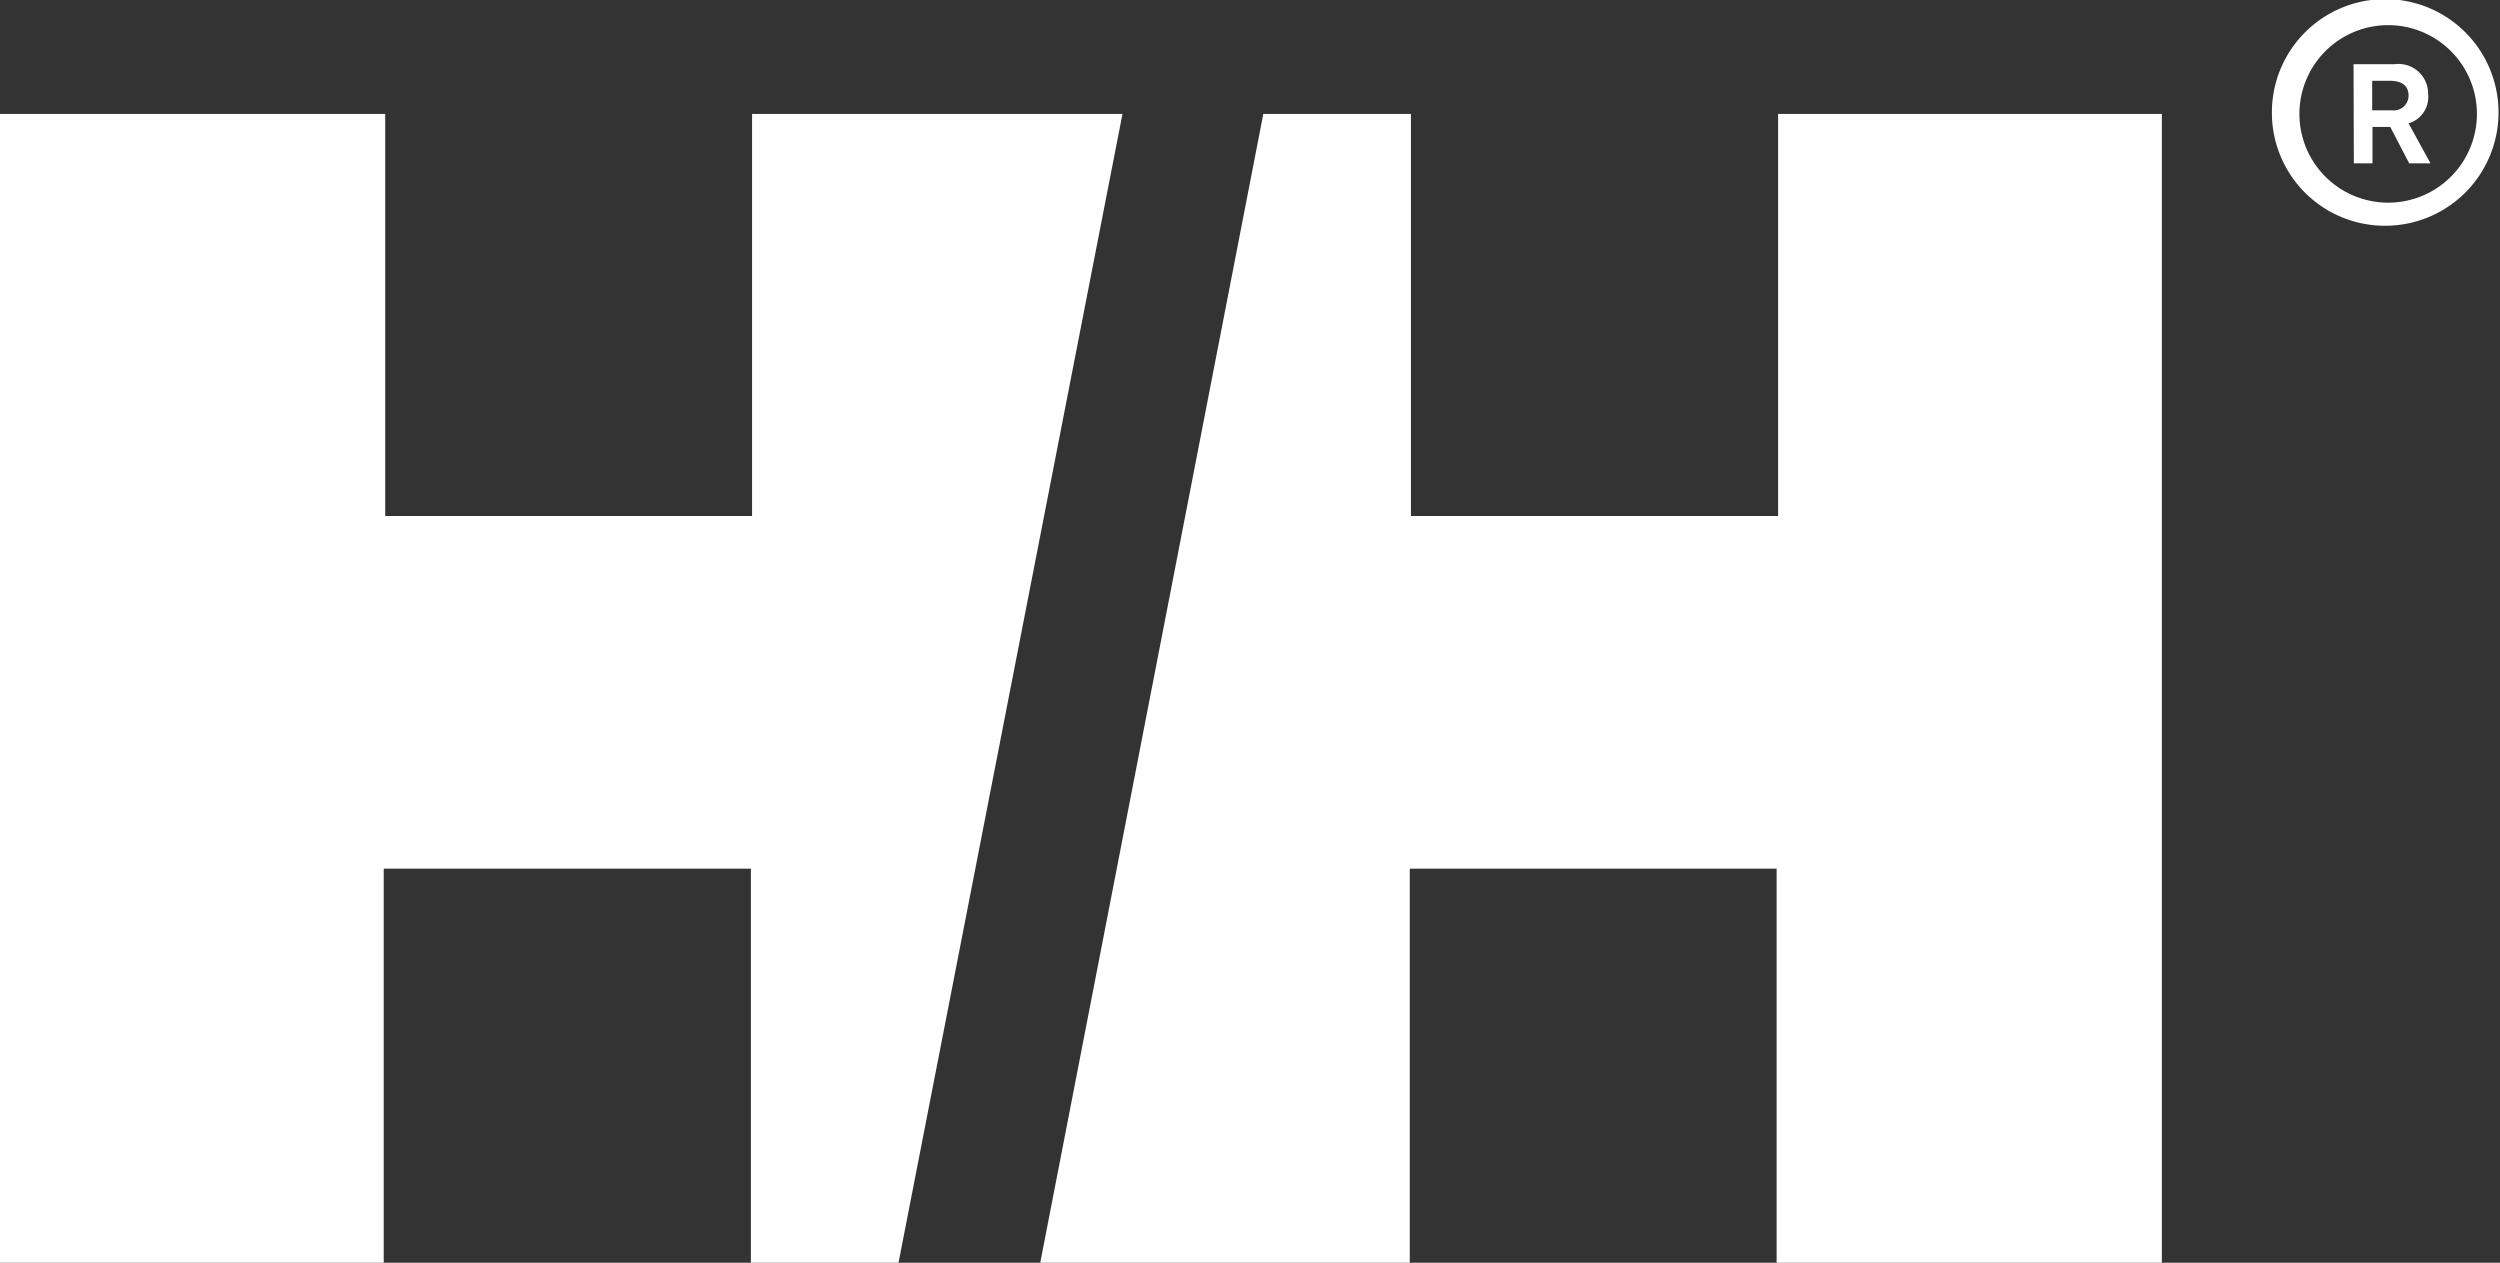 <svg xmlns="http://www.w3.org/2000/svg" xmlns:xlink="http://www.w3.org/1999/xlink" viewBox="0 0 84.5 42.68"><rect x="0" y="0" width="84.5" height="42.68" fill="#333333" stroke="none"/><defs><style>.cls-1{fill:none;}.cls-2{clip-path:url(#clip-path);}.cls-3{fill:#fff;}</style><clipPath id="clip-path" transform="translate(-16.21 -12.37)"><rect class="cls-1" width="105.5" height="71.27"/></clipPath></defs><title>logo</title><g id="レイヤー_2" data-name="レイヤー 2"><g id="レイヤー_1-2" data-name="レイヤー 1"><g class="cls-2"><path class="cls-3" d="M93.93,16.22a3,3,0,1,1,3,3,3,3,0,0,1-3-3M96.88,20A3.83,3.83,0,1,0,93,16.2,3.82,3.82,0,0,0,96.88,20" transform="translate(-16.21 -12.37)"/><path class="cls-3" d="M95.76,14.54h1.39a1,1,0,0,1,1.13,1,.93.93,0,0,1-.66,1l.74,1.35h-.72L97,16.66h-.6v1.23h-.63Zm.63,1.56h.68a.5.5,0,0,0,.55-.5c0-.31-.2-.5-.64-.5h-.59Z" transform="translate(-16.21 -12.37)"/><polygon class="cls-3" points="42.7 3.85 47.69 3.85 47.69 17.44 60.1 17.44 60.1 3.85 73.07 3.85 73.07 42.68 60.05 42.68 60.05 29.36 47.65 29.36 47.65 42.68 35.16 42.68 42.7 3.85"/><polygon class="cls-3" points="30.37 42.68 25.38 42.68 25.38 29.36 12.97 29.36 12.97 42.68 0 42.68 0 3.85 13.02 3.85 13.02 17.44 25.42 17.44 25.42 3.85 37.94 3.85 30.37 42.68"/></g></g></g></svg>